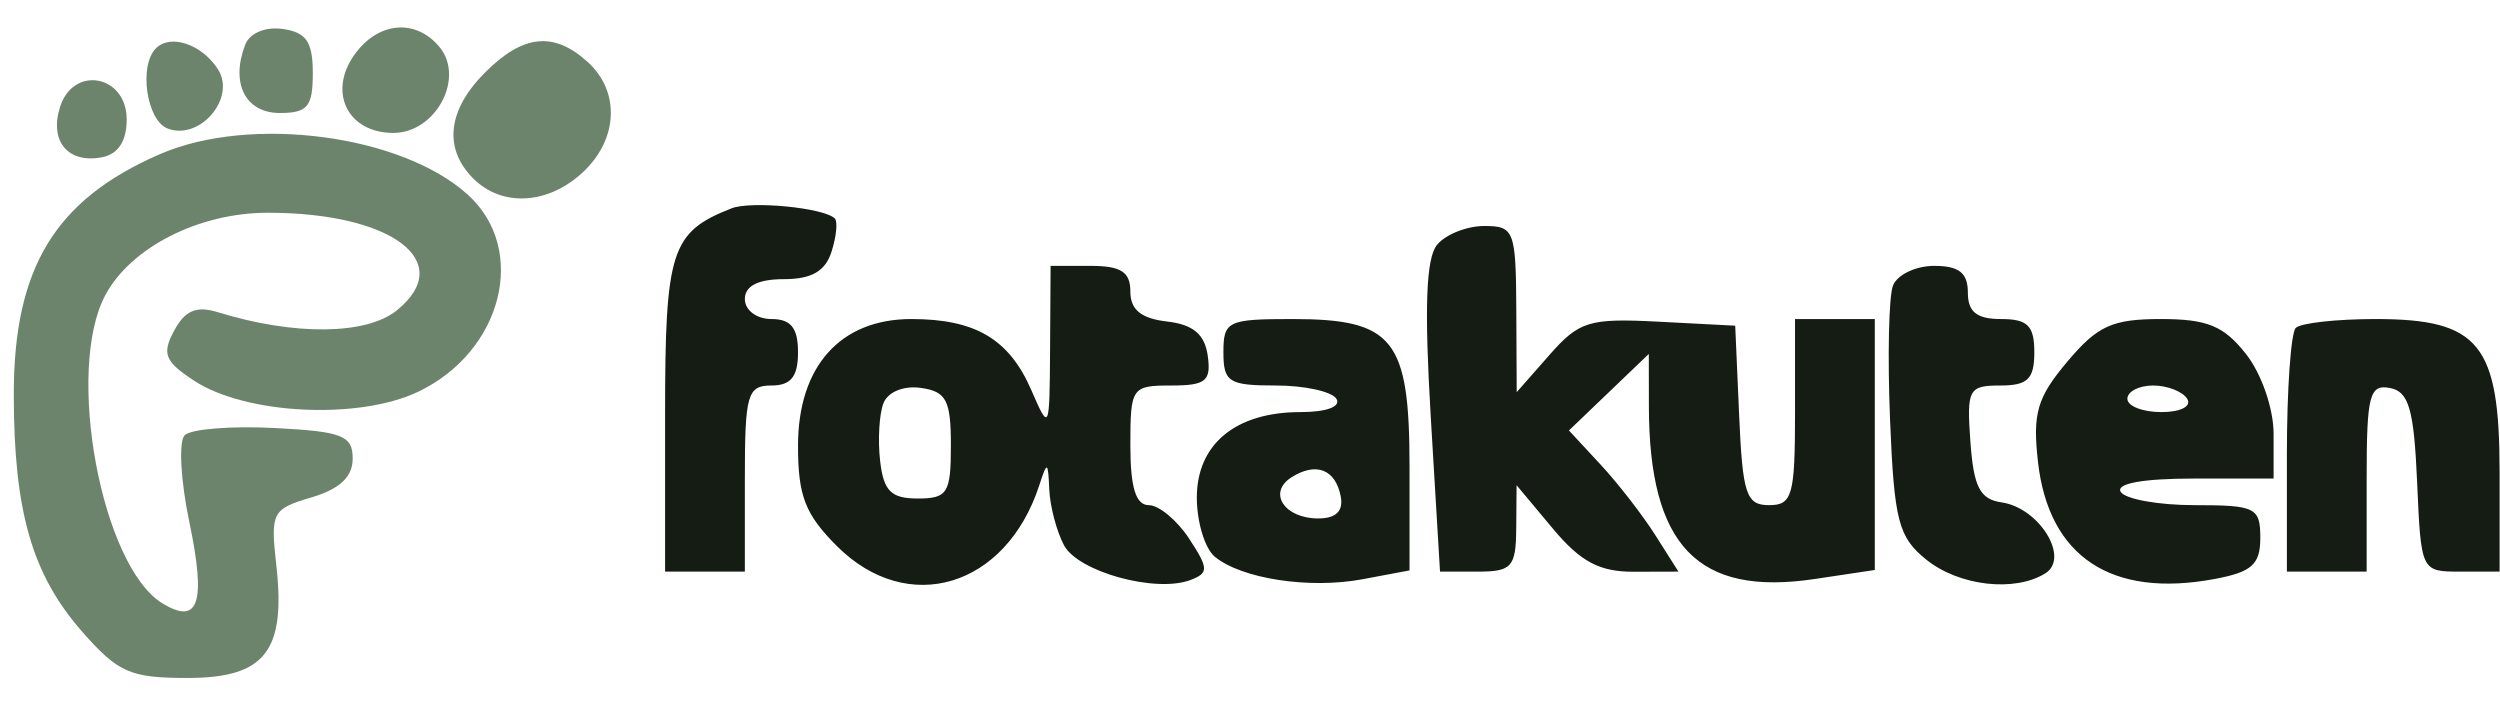 <svg xmlns="http://www.w3.org/2000/svg" width="85.16" height="24" viewBox="0 0 188 53" version="1.1"><path d="M 55 15.672 C 50.444 17.460, 50 18.836, 50 31.155 L 50 43 53 43 L 56 43 56 36 C 56 29.667, 56.190 29, 58 29 C 59.467 29, 60 28.333, 60 26.500 C 60 24.667, 59.467 24, 58 24 C 56.889 24, 56 23.333, 56 22.500 C 56 21.508, 56.993 21, 58.933 21 C 61.022 21, 62.055 20.404, 62.524 18.925 C 62.886 17.783, 62.996 16.663, 62.768 16.435 C 61.963 15.630, 56.480 15.092, 55 15.672 M 108.076 18.408 C 107.241 19.415, 107.105 23.123, 107.600 31.408 L 108.294 43 111.147 43 C 113.694 43, 114.003 42.651, 114.027 39.750 L 114.054 36.500 116.777 39.759 C 118.865 42.258, 120.284 43.016, 122.865 43.009 L 126.230 43 124.486 40.250 C 123.526 38.737, 121.673 36.348, 120.366 34.941 L 117.992 32.382 120.996 29.504 L 124 26.626 124.006 30.563 C 124.020 41.066, 127.680 44.875, 136.486 43.554 L 141 42.877 141 33.439 L 141 24 138 24 L 135 24 135 31 C 135 37.279, 134.799 38, 133.046 38 C 131.329 38, 131.055 37.180, 130.796 31.250 L 130.500 24.500 124.745 24.200 C 119.512 23.927, 118.767 24.154, 116.527 26.700 L 114.063 29.500 114.032 23.250 C 114.002 17.345, 113.869 17, 111.622 17 C 110.315 17, 108.719 17.634, 108.076 18.408 M 78.961 26.250 C 78.922 32.441, 78.909 32.470, 77.542 29.329 C 75.877 25.502, 73.335 24, 68.520 24 C 63.183 24, 60 27.561, 60 33.531 C 60 37.307, 60.535 38.689, 62.923 41.077 C 68.253 46.407, 75.652 44.184, 78.150 36.500 C 78.746 34.667, 78.809 34.693, 78.900 36.816 C 78.955 38.089, 79.455 39.983, 80.012 41.023 C 81.083 43.024, 86.930 44.625, 89.527 43.628 C 90.903 43.100, 90.892 42.764, 89.420 40.518 C 88.512 39.133, 87.147 38, 86.385 38 C 85.410 38, 85 36.667, 85 33.500 C 85 29.144, 85.098 29, 88.070 29 C 90.681 29, 91.091 28.664, 90.820 26.750 C 90.591 25.139, 89.719 24.410, 87.750 24.184 C 85.807 23.960, 85 23.300, 85 21.934 C 85 20.452, 84.299 20, 82 20 L 79 20 78.961 26.250 M 142.366 21.490 C 142.051 22.309, 141.953 26.849, 142.147 31.578 C 142.459 39.180, 142.774 40.398, 144.861 42.088 C 147.329 44.087, 151.550 44.571, 153.842 43.119 C 155.686 41.950, 153.356 38.195, 150.535 37.791 C 148.913 37.559, 148.438 36.638, 148.193 33.250 C 147.905 29.278, 148.052 29, 150.443 29 C 152.504 29, 153 28.515, 153 26.500 C 153 24.500, 152.500 24, 150.500 24 C 148.667 24, 148 23.467, 148 22 C 148 20.527, 147.333 20, 145.469 20 C 144.076 20, 142.680 20.670, 142.366 21.490 M 92 26.500 C 92 28.744, 92.404 29, 95.941 29 C 98.109 29, 100.160 29.450, 100.500 30 C 100.865 30.590, 99.751 31, 97.782 31 C 92.919 31, 90 33.413, 90 37.434 C 90 39.261, 90.605 41.258, 91.345 41.872 C 93.354 43.539, 98.472 44.322, 102.465 43.573 L 106 42.909 106 35.110 C 106 25.495, 104.812 24, 97.171 24 C 92.322 24, 92 24.156, 92 26.500 M 155.482 27.204 C 153.209 29.905, 152.863 31.088, 153.275 34.745 C 154.080 41.887, 158.798 45.011, 166.578 43.551 C 169.370 43.028, 170 42.458, 170 40.455 C 170 38.180, 169.638 38, 165.059 38 C 162.341 38, 159.840 37.550, 159.500 37 C 159.114 36.375, 161.156 36, 164.941 36 L 171 36 171 32.635 C 171 30.745, 170.092 28.115, 168.927 26.635 C 167.257 24.512, 166.012 24, 162.516 24 C 158.862 24, 157.753 24.505, 155.482 27.204 M 172.667 24.667 C 172.300 25.033, 172 29.308, 172 34.167 L 172 43 175 43 L 178 43 178 35.927 C 178 29.730, 178.217 28.895, 179.750 29.187 C 181.174 29.458, 181.555 30.777, 181.796 36.260 C 182.091 42.992, 182.095 43, 185.046 43 L 188 43 188 35.500 C 188 25.878, 186.476 24, 178.667 24 C 175.733 24, 173.033 24.300, 172.667 24.667 M 66.421 30.345 C 66.107 31.163, 65.997 33.107, 66.175 34.666 C 66.435 36.936, 66.998 37.500, 69 37.500 C 71.250 37.500, 71.500 37.100, 71.500 33.500 C 71.500 30.111, 71.156 29.451, 69.246 29.180 C 67.938 28.994, 66.752 29.483, 66.421 30.345 M 160 30 C 160 30.550, 161.152 31, 162.559 31 C 164.010 31, 164.851 30.567, 164.500 30 C 164.160 29.450, 163.009 29, 161.941 29 C 160.873 29, 160 29.450, 160 30 M 97.122 35.904 C 95.310 37.051, 96.576 39, 99.132 39 C 100.475 39, 101.039 38.444, 100.823 37.333 C 100.429 35.301, 98.968 34.737, 97.122 35.904" stroke="none" fill="#141c14" fill-rule="evenodd"/><path d="M 18.411 3.371 C 17.299 6.268, 18.432 8.500, 21.014 8.500 C 23.110 8.500, 23.500 8.029, 23.500 5.500 C 23.500 3.148, 23.013 2.431, 21.246 2.180 C 19.923 1.992, 18.751 2.485, 18.411 3.371 M 26.604 4.155 C 24.627 6.978, 26.153 10, 29.557 10 C 32.747 10, 34.963 5.865, 33.025 3.530 C 31.222 1.358, 28.368 1.636, 26.604 4.155 M 11.701 3.632 C 10.393 4.940, 10.992 9.060, 12.578 9.668 C 14.993 10.595, 17.736 7.391, 16.376 5.231 C 15.184 3.338, 12.808 2.525, 11.701 3.632 M 36.455 5.455 C 33.633 8.276, 33.312 11.170, 35.571 13.429 C 37.735 15.593, 41.198 15.396, 43.811 12.961 C 46.478 10.477, 46.634 6.884, 44.171 4.655 C 41.623 2.349, 39.321 2.588, 36.455 5.455 M 4.487 8.042 C 3.667 10.624, 5.083 12.323, 7.644 11.830 C 8.859 11.596, 9.500 10.613, 9.500 8.986 C 9.500 5.640, 5.489 4.884, 4.487 8.042 M 12.007 11.593 C 4.113 15.016, 0.998 20.144, 1.006 29.700 C 1.013 38.486, 2.383 43.228, 6.158 47.527 C 8.853 50.597, 9.772 51, 14.068 51 C 19.901 51, 21.485 48.992, 20.755 42.521 C 20.307 38.545, 20.440 38.288, 23.392 37.417 C 25.528 36.787, 26.500 35.874, 26.500 34.500 C 26.500 32.761, 25.732 32.460, 20.604 32.196 C 17.362 32.028, 14.328 32.272, 13.863 32.737 C 13.398 33.202, 13.554 36.136, 14.209 39.258 C 15.483 45.336, 14.924 47.048, 12.202 45.396 C 7.600 42.601, 4.863 27.859, 7.895 22.196 C 9.819 18.601, 14.930 16.008, 20.101 16.004 C 29.452 15.996, 34.340 19.687, 29.822 23.345 C 27.524 25.206, 22.101 25.260, 16.336 23.480 C 14.744 22.988, 13.880 23.356, 13.069 24.872 C 12.133 26.620, 12.361 27.190, 14.575 28.641 C 18.451 31.181, 26.929 31.602, 31.406 29.478 C 37.772 26.457, 39.716 18.768, 35.157 14.642 C 30.175 10.133, 18.821 8.638, 12.007 11.593" stroke="none" fill="#6c846c" fill-rule="evenodd"/></svg>